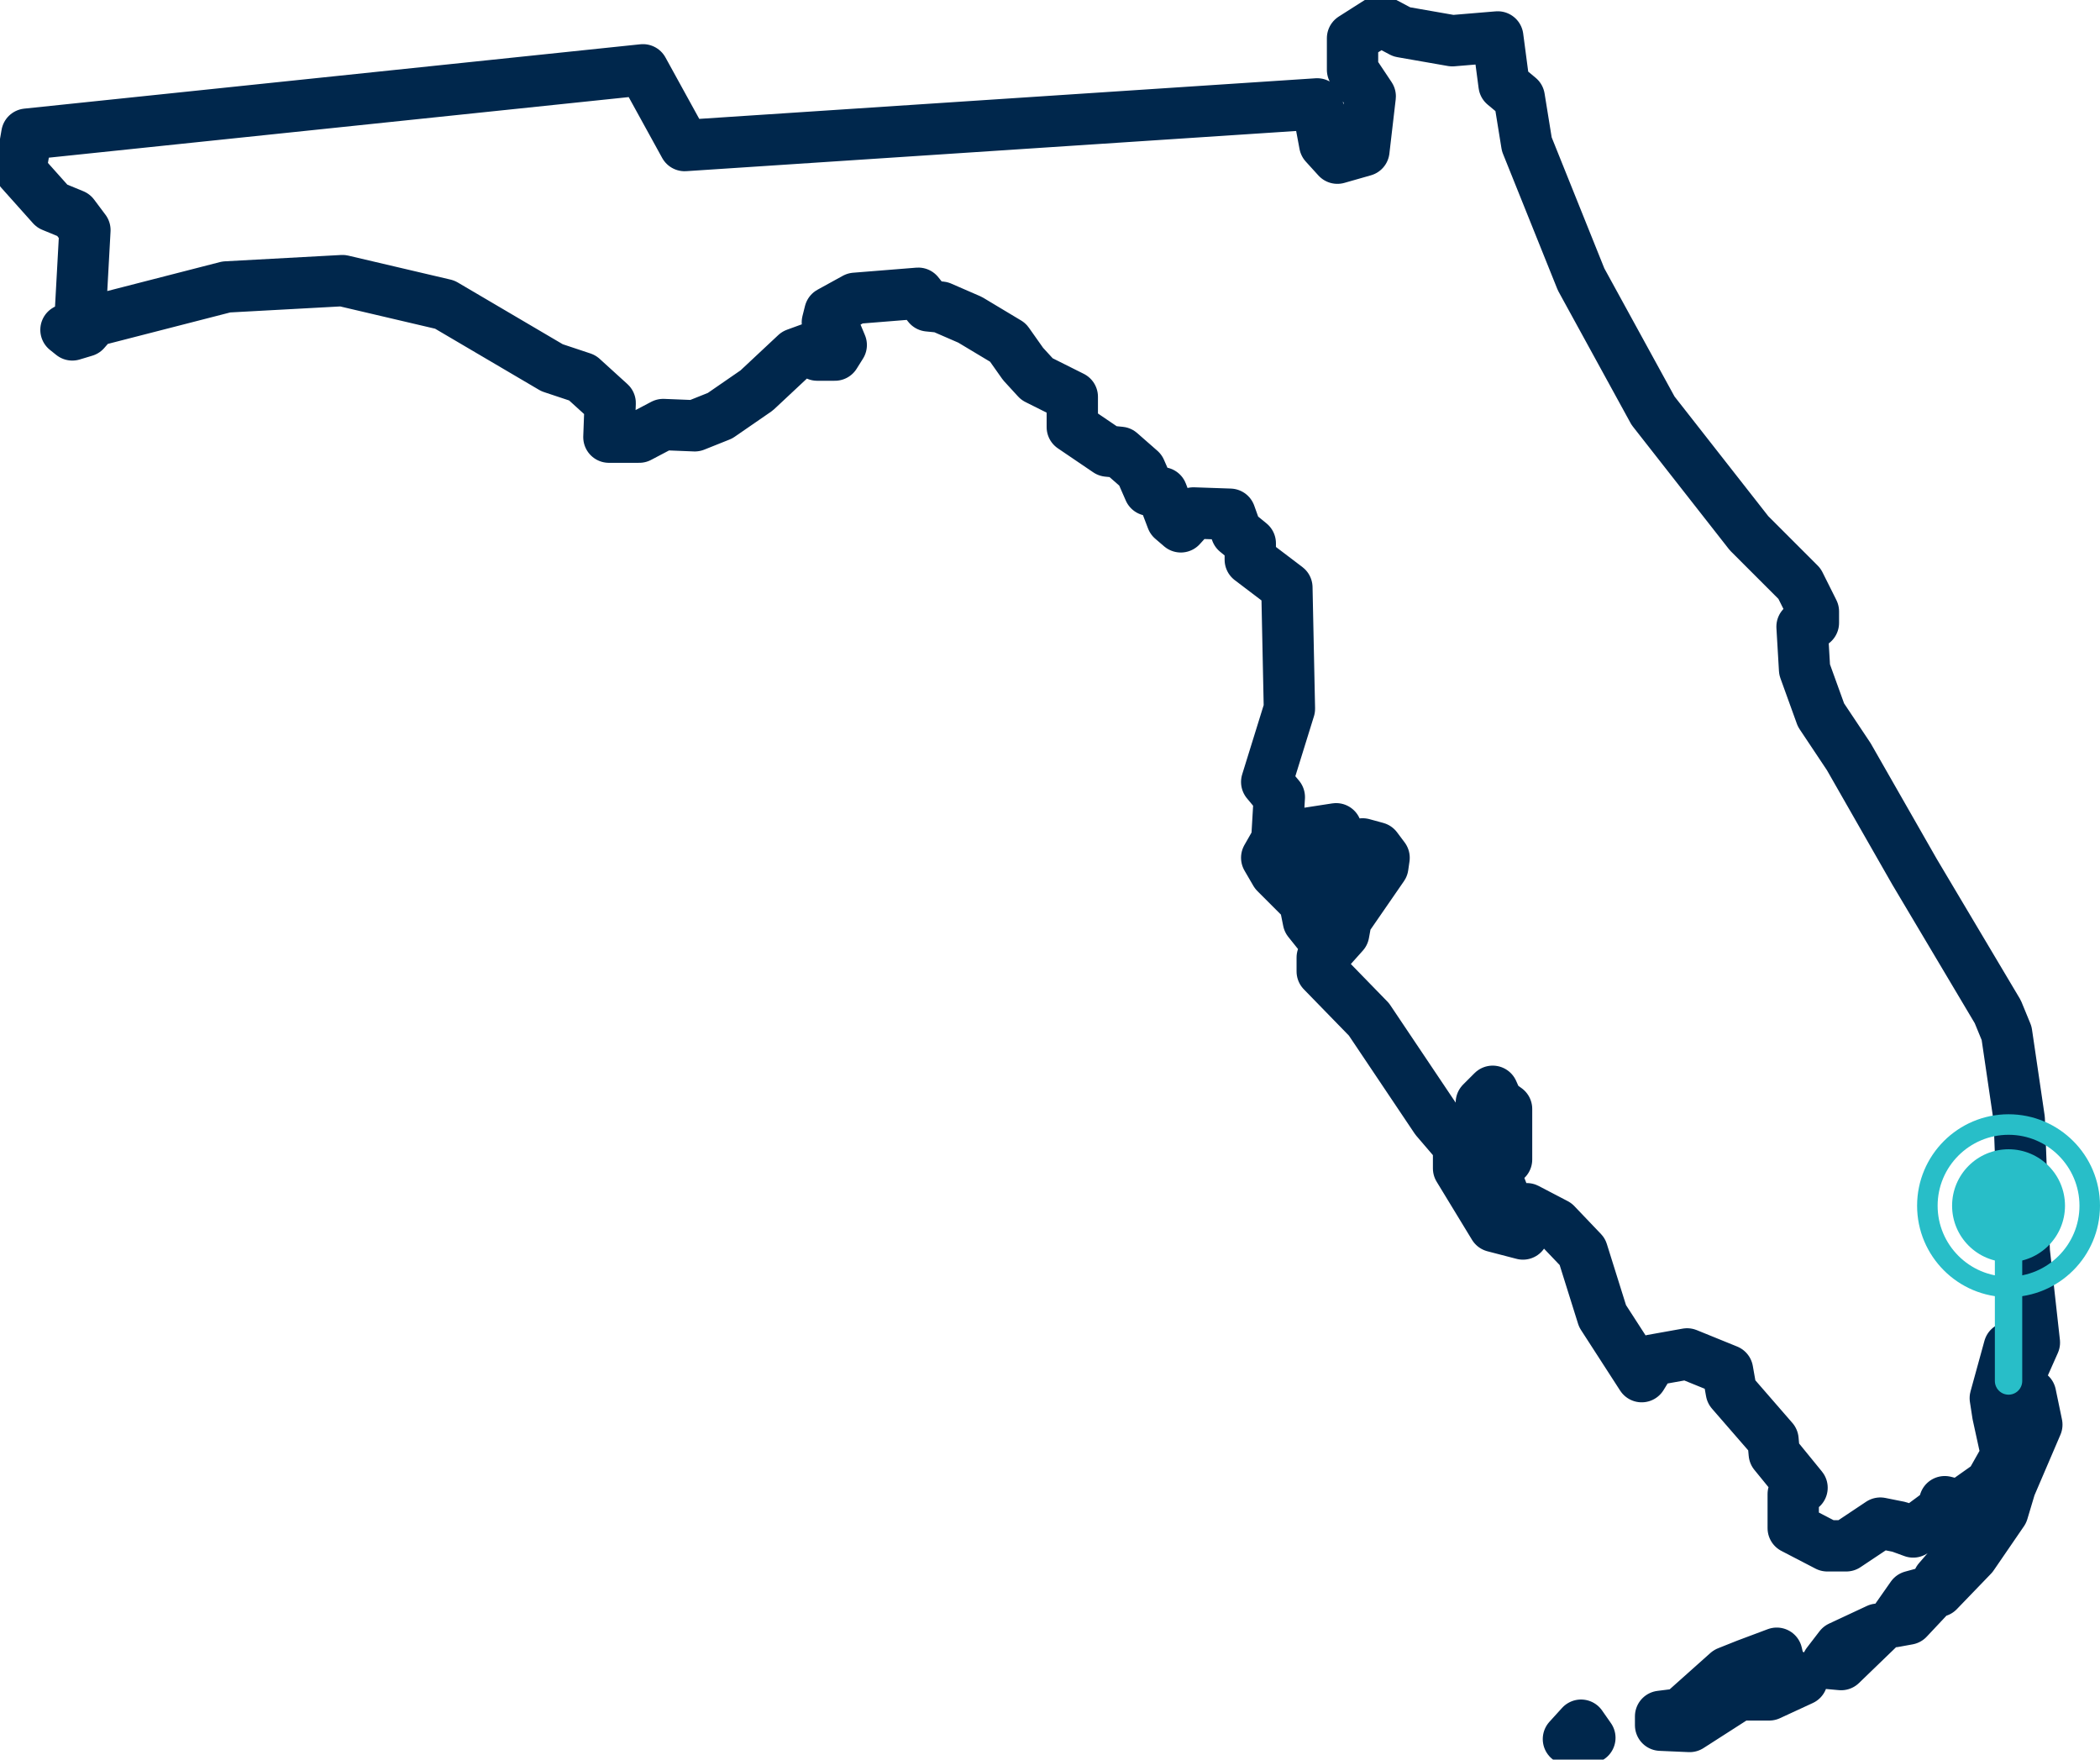 <?xml version="1.0" encoding="UTF-8"?>
<svg id="Layer_1" data-name="Layer 1" xmlns="http://www.w3.org/2000/svg" viewBox="0 0 613.79 514.24">
  <defs>
    <style>
      .cls-1 {
        stroke: #28bec8;
        stroke-miterlimit: 10;
        stroke-width: 8px;
      }

      .cls-1, .cls-2 {
        fill: none;
        stroke-linecap: round;
      }

      .cls-3 {
        fill: #28bec8;
      }

      .cls-2 {
        stroke: #00274c;
        stroke-linejoin: round;
        stroke-width: 15px;
      }
    </style>
  </defs>
  <path class="cls-2" d="M424.47,11.9l-14.76-2.58-6.27-3.32-8.12,5.17v9.23l5.17,7.75-1.85,15.87-7.75,2.21-3.69-4.06-2.21-11.81-184.88,12.18-12.18-22.14L7.85,39.21l-1.85,10.7,9.23,10.33,6.27,2.58,3.32,4.43-1.48,26.94-4.06,2.21,1.85,1.48,3.69-1.11,2.58-2.95,38.75-9.96,33.95-1.85,29.89,7.01,31.37,18.45,8.86,2.95,8.12,7.38-.37,9.96h8.86l7.01-3.69,9.23.37,7.38-2.95,10.7-7.38,11.44-10.7,4.06-1.48,2.21,1.85h5.17l1.85-2.95-1.85-4.43-2.21-2.21.74-2.95,7.38-4.06,18.45-1.48,2.95,3.69,3.69.37,8.49,3.69,11.07,6.64,4.43,6.27,4.06,4.43,10.33,5.17v8.86l10.33,7.01,3.69.37,5.9,5.17,2.58,5.9,3.69.74,2.95,7.75,2.58,2.21,3.69-4.06,10.7.37,1.85,5.17,4.06,3.32v4.8l10.7,8.12.74,35.43-6.64,21.4,3.69,4.43-.74,12.55-2.95,5.17,2.58,4.43,8.49,8.49,1.11,5.54,2.95,3.69-1.48-7.01,4.8-2.21,2.95-13.28-11.07-4.43.37-2.21,9.59-1.48,3.32,9.59,4.06,2.21.37-7.38,4.06,1.11,2.21,2.95-.37,2.58-10.7,15.5-.74,4.06-6.27,7.01v4.06l13.65,14.02,19.56,29.15,6.64,7.75v6.64l10.33,16.97,8.49,2.21,2.58-4.43-7.75,1.11-11.07-16.61.74-5.17,5.54-2.95v-5.54l-2.21-4.8,3.32-3.32,1.48,3.32,2.58,1.85v14.76l-4.43-2.21-2.95,3.32,5.17,5.9,3.69,9.59,4.43-2.21,8.49,4.43,7.75,8.12,5.9,18.82,11.44,17.71,2.95-4.8,10.33-1.85,11.81,4.8,1.11,6.27,12.18,14.02.37,4.06,8.12,9.96-2.58,1.85v9.96l9.96,5.17h5.54l9.96-6.64,5.54,1.11,4.06,1.48,8.49-6.27.74-2.58,4.43,1.11,8.86-6.27,4.8-8.49-2.58-11.81-.74-4.8,4.06-14.76,2.21-.74,2.21,5.9,2.95-6.64-2.95-26.57-1.48-38.75-3.69-25.09-2.58-6.27-24.36-40.96-19.19-33.58-8.12-12.18-4.8-13.28-.74-12.55,3.32-1.11v-3.32l-4.06-8.12-14.76-14.76-28.05-35.8-21.03-38.38-15.87-39.49-2.21-13.65-4.43-3.69-1.85-14.02-13.28,1.11ZM458.42,508.24l6.27-.37-2.58-3.69-3.69,4.06ZM485.36,504.18v-2.58l5.9-.74,13.65-12.18,5.54-2.21,8.86-3.32,1.11,4.8,6.27,2.95-9.59,4.43h-8.86l-14.39,9.23-8.49-.37ZM548.83,476.13l-11.07,5.17-3.69,4.8,4.06.37,10.7-10.33ZM562.85,465.43l-4.06,1.11-5.17,7.38,4.06-.74,5.54-5.9-.37-1.85ZM593.48,407.5l-6.27,20.67-2.95,3.69-3.69,9.59-4.43,5.9-2.58,6.27-7.01,8.12v3.32l9.96-10.33,8.86-12.92,2.21-7.38,7.75-18.08-1.84-8.86Z"/>
  <g>
    <g>
      <path class="cls-3" d="M587.06,331.64c11.43,0,20.73,9.3,20.73,20.73s-9.3,20.73-20.73,20.73-20.73-9.3-20.73-20.73,9.3-20.73,20.73-20.73M587.06,325.64c-14.76,0-26.73,11.97-26.73,26.73s11.97,26.73,26.73,26.73,26.73-11.97,26.73-26.73-11.97-26.73-26.73-26.73h0Z"/>
      <circle class="cls-3" cx="587.06" cy="352.37" r="16.5"/>
    </g>
    <line class="cls-1" x1="587.06" y1="342.96" x2="587.06" y2="403.59"/>
  </g>
</svg>